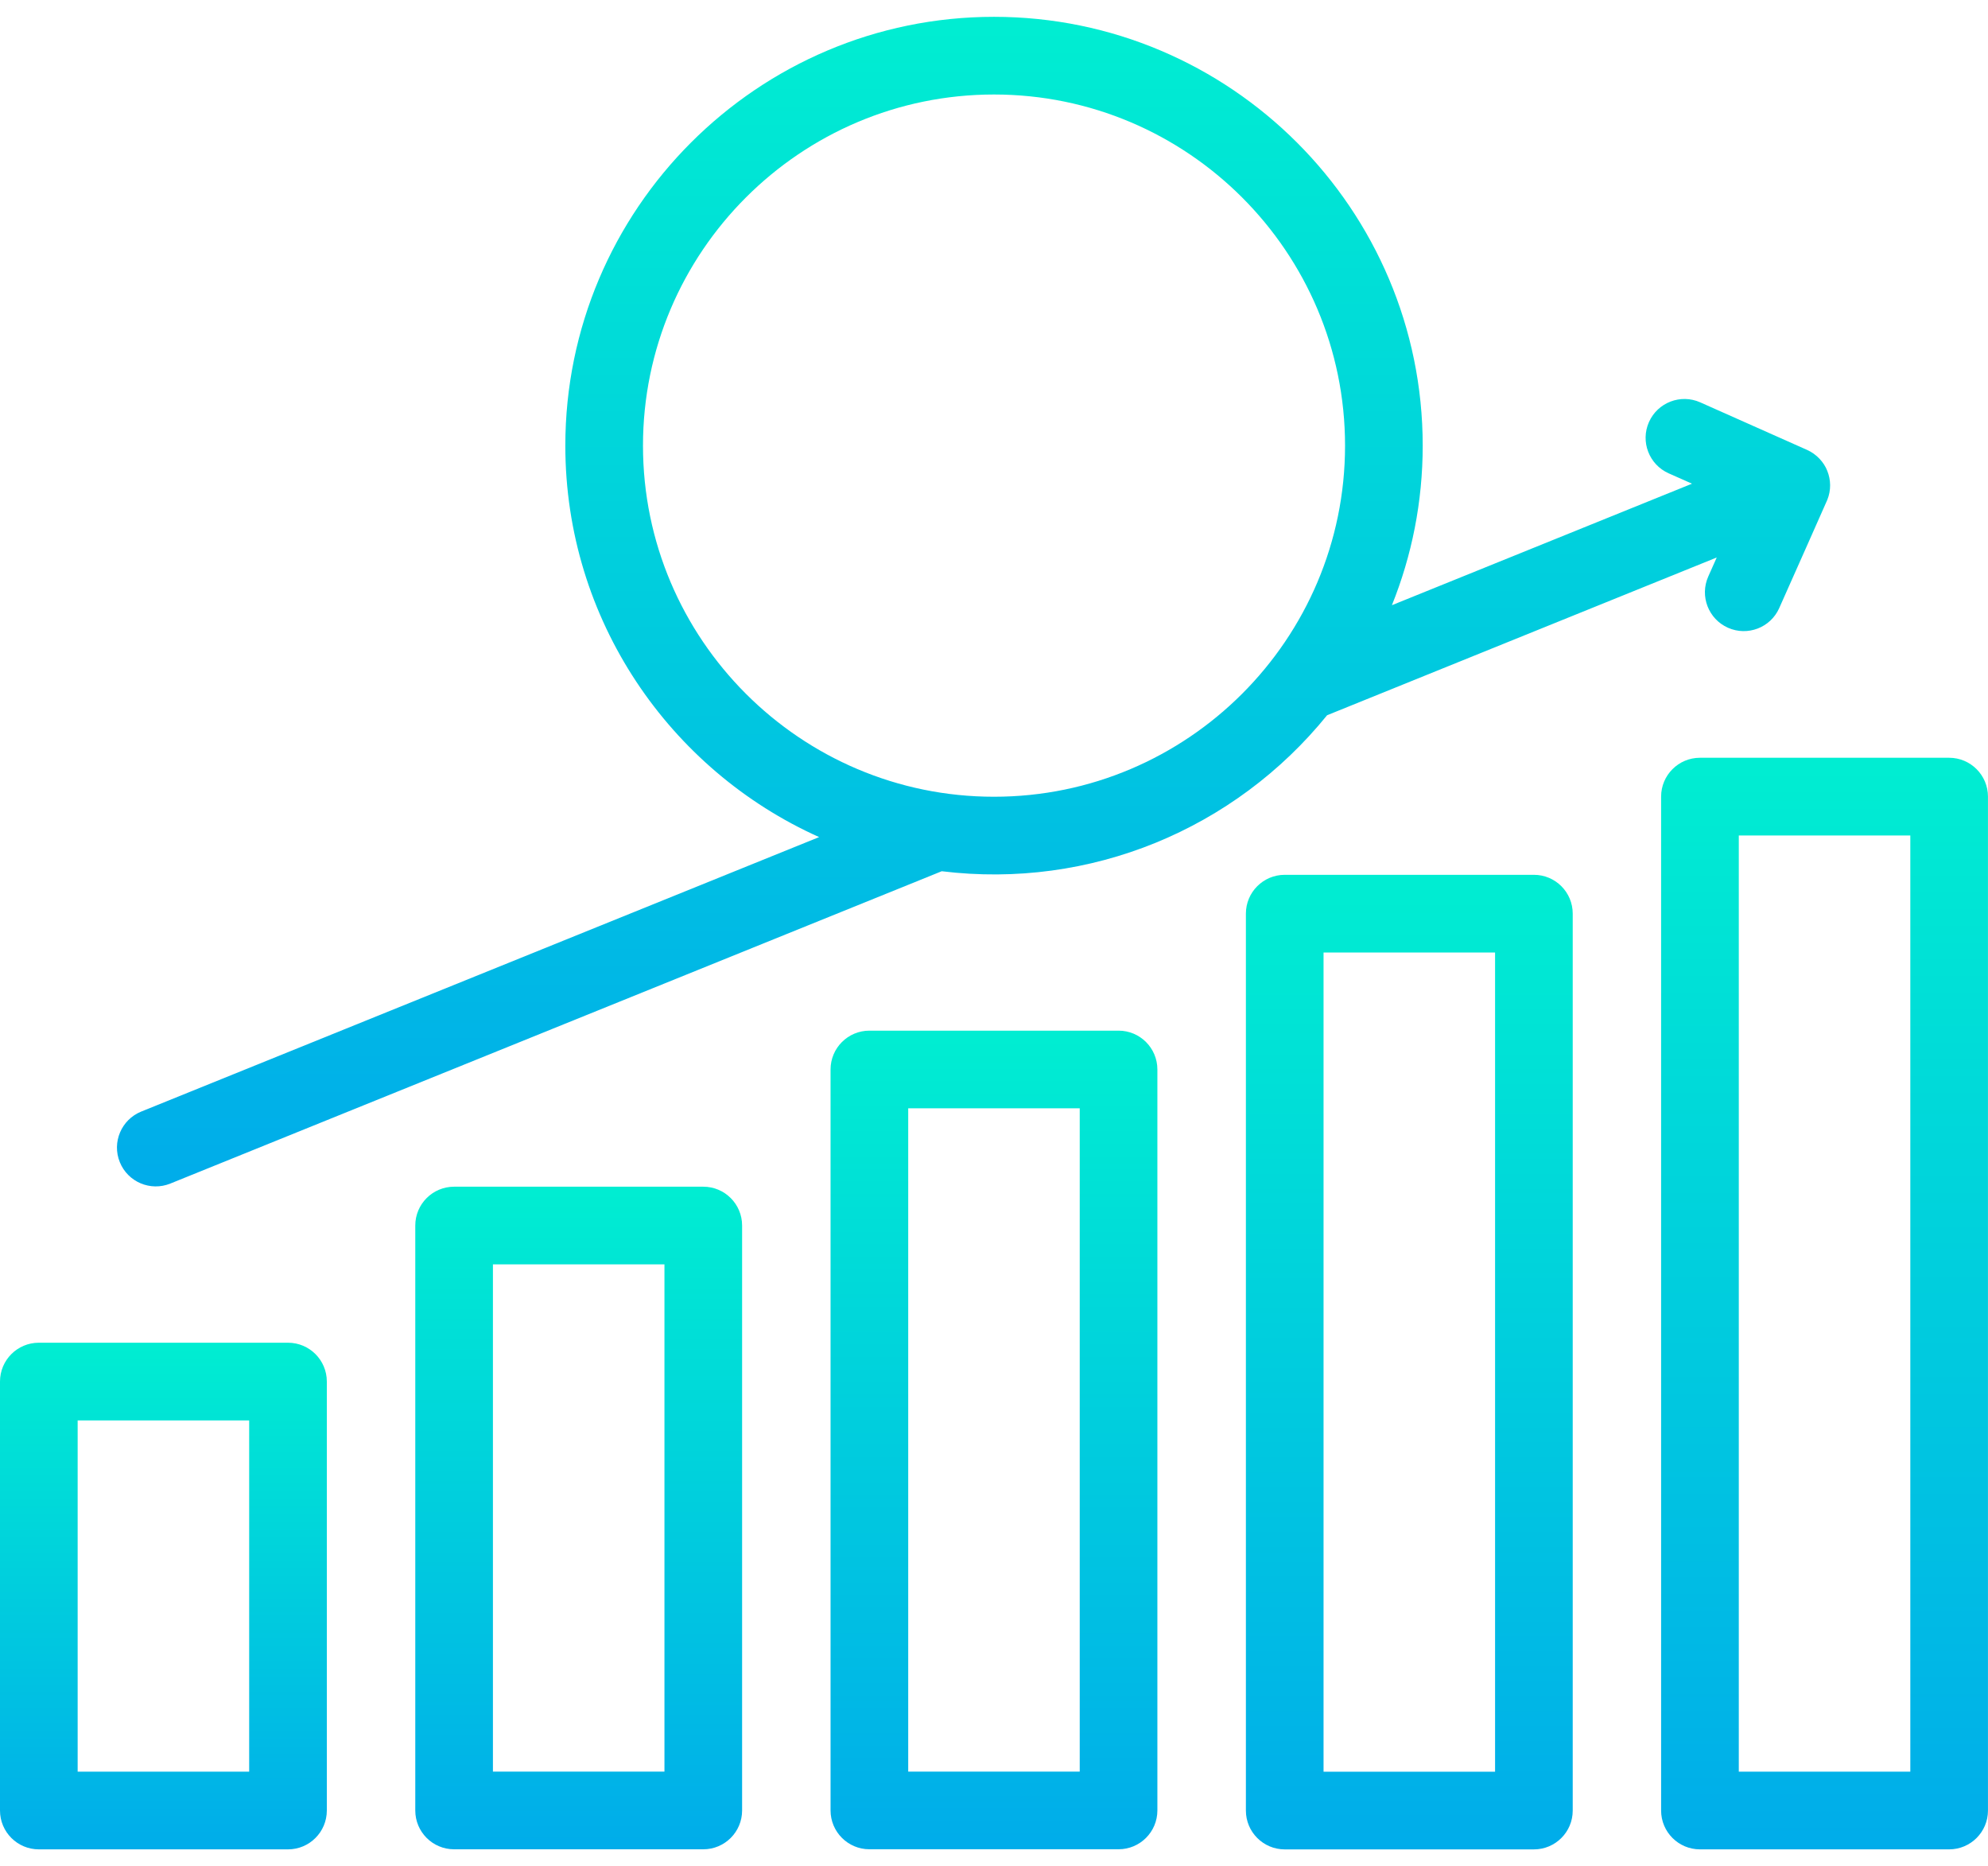 <svg width="65" height="61" viewBox="0 0 65 61" fill="none" xmlns="http://www.w3.org/2000/svg">
<path d="M9.417 43.891H1.27C0.568 43.891 0 44.459 0 45.16V59.182C0 59.883 0.568 60.452 1.27 60.452H9.417C10.118 60.452 10.686 59.883 10.686 59.182V45.16C10.686 44.459 10.118 43.891 9.417 43.891ZM8.147 57.913H2.539V46.43H8.147V57.913Z" fill="url(#paint0_linear_12393_12397)"/>
<path d="M22.995 38.791H14.848C14.146 38.791 13.578 39.359 13.578 40.06V59.181C13.578 59.882 14.146 60.45 14.848 60.45H22.995C23.696 60.45 24.264 59.882 24.264 59.181V40.06C24.264 39.359 23.696 38.791 22.995 38.791ZM21.725 57.911H16.117V41.33H21.725V57.911Z" fill="url(#paint1_linear_12393_12397)"/>
<path d="M36.573 33.69H28.426C27.725 33.69 27.156 34.259 27.156 34.96V59.179C27.156 59.88 27.725 60.449 28.426 60.449H36.573C37.274 60.449 37.842 59.88 37.842 59.179V34.96C37.842 34.259 37.274 33.69 36.573 33.69ZM35.303 57.91H29.695V36.229H35.303V57.91Z" fill="url(#paint2_linear_12393_12397)"/>
<path d="M50.153 28.596H42.006C41.305 28.596 40.736 29.164 40.736 29.865V59.184C40.736 59.885 41.305 60.453 42.006 60.453H50.153C50.854 60.453 51.422 59.885 51.422 59.184V29.865C51.422 29.164 50.854 28.596 50.153 28.596ZM48.883 57.914H43.275V31.135H48.883V57.914H48.883Z" fill="url(#paint3_linear_12393_12397)"/>
<path d="M63.729 24.77H55.582C54.881 24.77 54.312 25.339 54.312 26.04V59.183C54.312 59.884 54.881 60.452 55.582 60.452H63.729C64.43 60.452 64.999 59.884 64.999 59.183V26.04C64.999 25.339 64.43 24.77 63.729 24.77ZM62.46 57.913H56.852V27.31H62.46V57.913Z" fill="url(#paint4_linear_12393_12397)"/>
<path d="M5.57 38.688L30.791 28.479C35.652 29.073 40.367 27.11 43.391 23.38L56.131 18.223L55.854 18.844C55.569 19.485 55.858 20.235 56.498 20.52C57.136 20.804 57.888 20.52 58.174 19.877C58.466 19.219 59.704 16.443 59.746 16.339C59.873 16.024 59.864 15.686 59.745 15.391C59.745 15.391 59.745 15.391 59.745 15.391C59.634 15.105 59.391 14.843 59.085 14.707L55.591 13.152C54.951 12.867 54.2 13.155 53.915 13.796C53.63 14.436 53.918 15.187 54.559 15.472L55.322 15.811L45.51 19.783C46.159 18.17 46.517 16.409 46.517 14.567C46.517 6.838 40.229 0.55 32.5 0.55C24.771 0.55 18.484 6.838 18.484 14.567C18.484 20.26 21.896 25.171 26.782 27.363L4.618 36.335C3.968 36.598 3.654 37.338 3.917 37.988C4.18 38.638 4.921 38.952 5.57 38.688ZM21.023 14.567C21.023 8.238 26.172 3.089 32.5 3.089C38.829 3.089 43.978 8.238 43.978 14.567C43.978 20.896 38.829 26.044 32.5 26.044C26.172 26.044 21.023 20.896 21.023 14.567Z" fill="url(#paint5_linear_12393_12397)"/>
<defs>
<linearGradient id="paint0_linear_12393_12397" x1="5.343" y1="43.52" x2="5.343" y2="60.509" gradientUnits="userSpaceOnUse">
<stop stop-color="#00EFD1"/>
<stop offset="1" stop-color="#00ACEA"/>
</linearGradient>
<linearGradient id="paint1_linear_12393_12397" x1="18.921" y1="38.306" x2="18.921" y2="60.526" gradientUnits="userSpaceOnUse">
<stop stop-color="#00EFD1"/>
<stop offset="1" stop-color="#00ACEA"/>
</linearGradient>
<linearGradient id="paint2_linear_12393_12397" x1="32.499" y1="33.091" x2="32.499" y2="60.542" gradientUnits="userSpaceOnUse">
<stop stop-color="#00EFD1"/>
<stop offset="1" stop-color="#00ACEA"/>
</linearGradient>
<linearGradient id="paint3_linear_12393_12397" x1="46.079" y1="27.882" x2="46.079" y2="60.564" gradientUnits="userSpaceOnUse">
<stop stop-color="#00EFD1"/>
<stop offset="1" stop-color="#00ACEA"/>
</linearGradient>
<linearGradient id="paint4_linear_12393_12397" x1="59.656" y1="23.972" x2="59.656" y2="60.577" gradientUnits="userSpaceOnUse">
<stop stop-color="#00EFD1"/>
<stop offset="1" stop-color="#00ACEA"/>
</linearGradient>
<linearGradient id="paint5_linear_12393_12397" x1="31.831" y1="-0.306" x2="31.831" y2="38.915" gradientUnits="userSpaceOnUse">
<stop stop-color="#00EFD1"/>
<stop offset="1" stop-color="#00ACEA"/>
</linearGradient>
</defs>
</svg>
